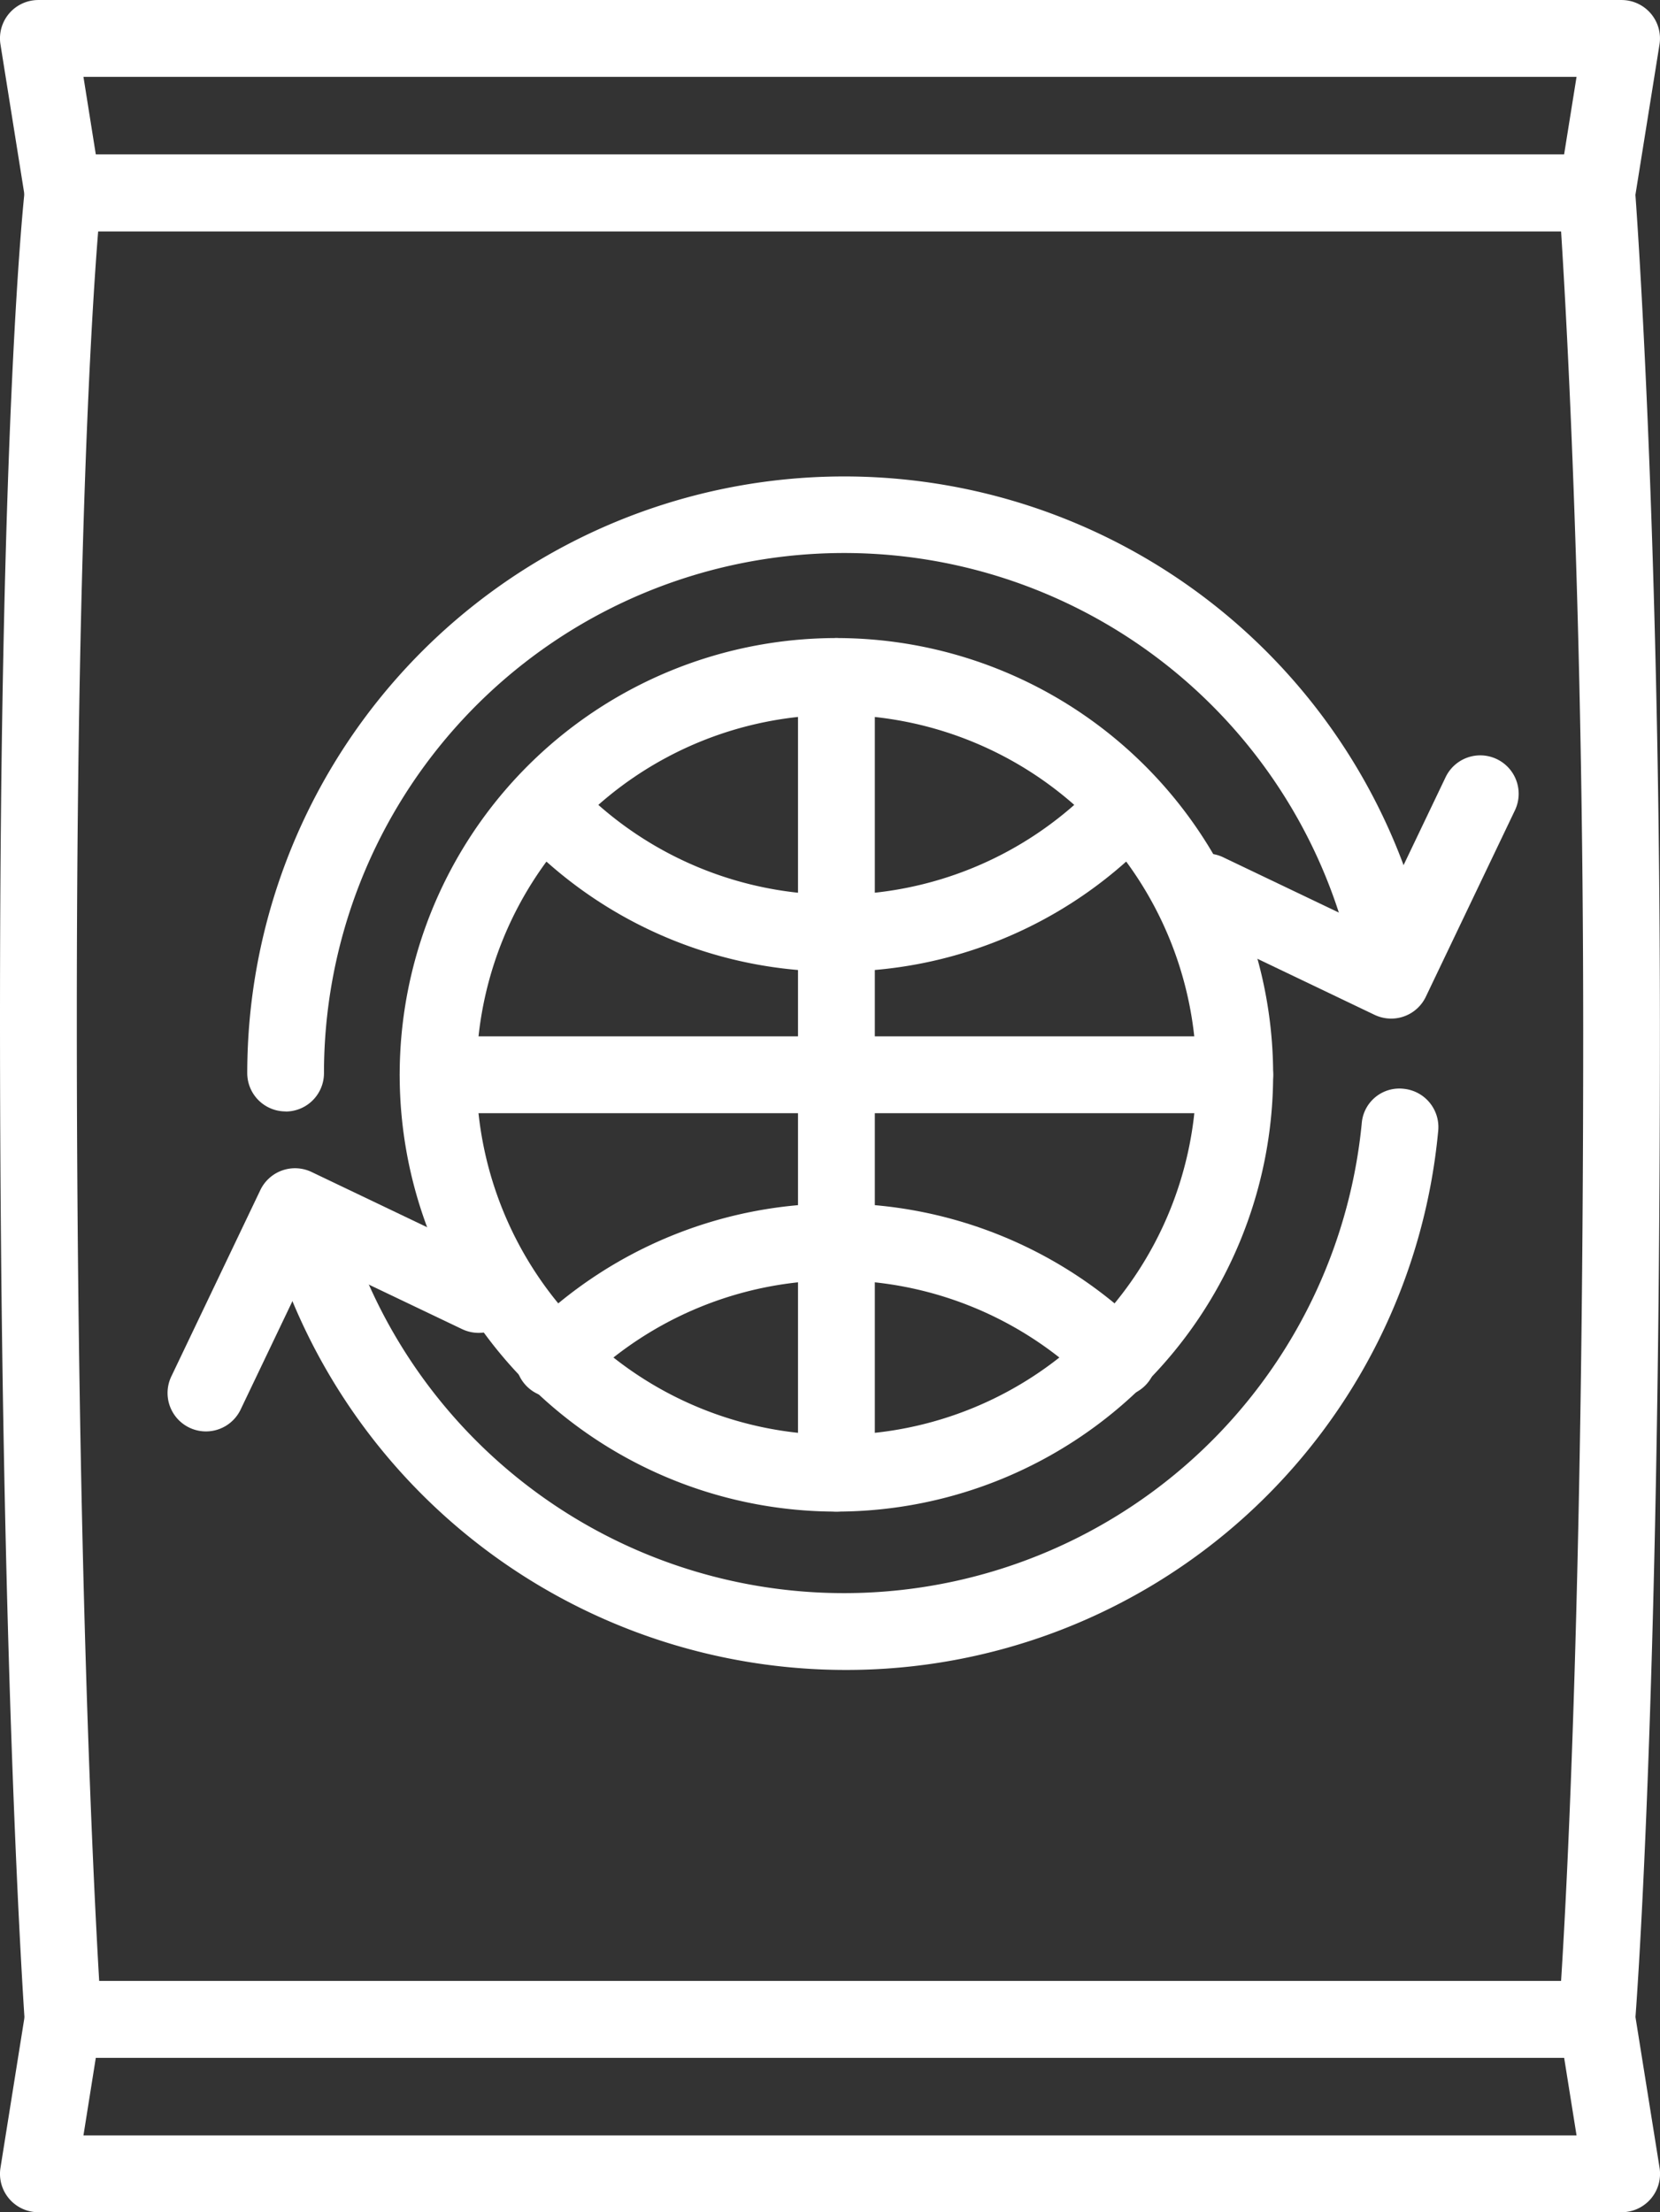 <svg xmlns="http://www.w3.org/2000/svg" xmlns:xlink="http://www.w3.org/1999/xlink" width="82.55" height="110" viewBox="0 0 82.55 110"><rect x="0" y="0" width="82.55" height="110" fill="#333333" stroke="none"/><defs><clipPath id="clip-path"><rect id="Rectangle_907" data-name="Rectangle 907" width="82.55" height="110" fill="#fff"></rect></clipPath></defs><g id="Group_1304" data-name="Group 1304" transform="translate(0 0)"><g id="Group_1303" data-name="Group 1303" transform="translate(0 0)" clip-path="url(#clip-path)"><path id="Path_10576" data-name="Path 10576" d="M79.41,98.657H3.138a1.91,1.91,0,0,1-1.906-1.772C1.22,96.715,0,79.477,0,46.951,0,16.82,1.19,6.151,1.239,5.714a1.911,1.911,0,0,1,1.9-1.692H79.41a1.91,1.91,0,0,1,1.9,1.763c.013.159,1.236,16.247,1.236,41.863,0,33.905-1.224,49.107-1.236,49.256a1.91,1.91,0,0,1-1.9,1.753M4.931,94.838h72.7c.311-4.853,1.1-19.931,1.1-47.19,0-20.611-.794-35-1.1-39.806H4.882C4.555,11.9,3.82,23.626,3.82,46.951c0,26.468.81,42.742,1.112,47.887" transform="translate(0 3.66)" fill="#fff"></path><path id="Path_10577" data-name="Path 10577" d="M80.64,63.076H1.909A1.908,1.908,0,0,1,.024,60.864L1.25,53.181a1.912,1.912,0,0,1,1.887-1.606H79.41A1.91,1.91,0,0,1,81.3,53.181l1.228,7.683a1.91,1.91,0,0,1-1.885,2.212M4.15,59.256H78.4l-.617-3.862H4.765Z" transform="translate(0 46.925)" fill="#fff"></path><path id="Path_10578" data-name="Path 10578" d="M79.41,11.5H3.135A1.909,1.909,0,0,1,1.25,9.893L.024,2.212A1.906,1.906,0,0,1,1.909,0H80.64a1.911,1.911,0,0,1,1.885,2.212l-1.23,7.681A1.907,1.907,0,0,1,79.41,11.5M4.765,7.681H77.781L78.4,3.82H4.15Z" transform="translate(0 0.001)" fill="#fff"></path><path id="Path_10579" data-name="Path 10579" d="M8.348,43.986a1.908,1.908,0,0,1-1.91-1.91,29.684,29.684,0,0,1,58.5-7.106,1.909,1.909,0,1,1-3.707.911,25.866,25.866,0,0,0-50.977,6.2,1.908,1.908,0,0,1-1.91,1.91" transform="translate(5.857 11.279)" fill="#fff"></path><path id="Path_10580" data-name="Path 10580" d="M35.294,57.251A29.815,29.815,0,0,1,7.465,37.916a1.91,1.91,0,1,1,3.581-1.331,25.868,25.868,0,0,0,49.99-6.512,1.875,1.875,0,0,1,2.084-1.719,1.913,1.913,0,0,1,1.719,2.084A29.55,29.55,0,0,1,35.294,57.251" transform="translate(6.682 25.785)" fill="#fff"></path><path id="Path_10581" data-name="Path 10581" d="M41.485,32.755a1.928,1.928,0,0,1-.825-.187L31.528,28.2a1.91,1.91,0,1,1,1.648-3.445l7.41,3.541,3.606-7.544A1.91,1.91,0,1,1,47.639,22.4L43.208,31.67a1.909,1.909,0,0,1-1.723,1.085" transform="translate(27.696 17.894)" fill="#fff"></path><path id="Path_10582" data-name="Path 10582" d="M6.27,43.5A1.91,1.91,0,0,1,4.55,40.769L8.978,31.5a1.912,1.912,0,0,1,2.548-.9l9.133,4.366a1.91,1.91,0,1,1-1.648,3.447L11.6,34.875,7.995,42.419A1.913,1.913,0,0,1,6.27,43.5" transform="translate(3.968 27.676)" fill="#fff"></path><path id="Path_10583" data-name="Path 10583" d="M32.125,60.048A21.718,21.718,0,1,1,53.843,38.331,21.739,21.739,0,0,1,32.125,60.048m0-39.615a17.9,17.9,0,1,0,17.9,17.9,17.918,17.918,0,0,0-17.9-17.9" transform="translate(9.469 15.115)" fill="#fff"></path><path id="Path_10584" data-name="Path 10584" d="M29.362,29.88A21.574,21.574,0,0,1,14,23.518a1.91,1.91,0,0,1,2.7-2.7,17.9,17.9,0,0,0,25.313,0,1.91,1.91,0,0,1,2.7,2.7A21.571,21.571,0,0,1,29.362,29.88" transform="translate(12.232 18.432)" fill="#fff"></path><path id="Path_10585" data-name="Path 10585" d="M43.368,40.945a1.9,1.9,0,0,1-1.35-.56,17.923,17.923,0,0,0-25.313,0,1.91,1.91,0,1,1-2.7-2.7,21.742,21.742,0,0,1,30.714,0,1.91,1.91,0,0,1-1.35,3.26" transform="translate(12.232 28.508)" fill="#fff"></path><path id="Path_10586" data-name="Path 10586" d="M51.933,30.8H12.318a1.91,1.91,0,1,1,0-3.82H51.933a1.91,1.91,0,0,1,0,3.82" transform="translate(9.469 24.552)" fill="#fff"></path><path id="Path_10587" data-name="Path 10587" d="M22.689,60.048a1.908,1.908,0,0,1-1.91-1.91V18.523a1.91,1.91,0,0,1,3.82,0V58.138a1.908,1.908,0,0,1-1.91,1.91" transform="translate(18.905 15.115)" fill="#fff"></path></g></g></svg>